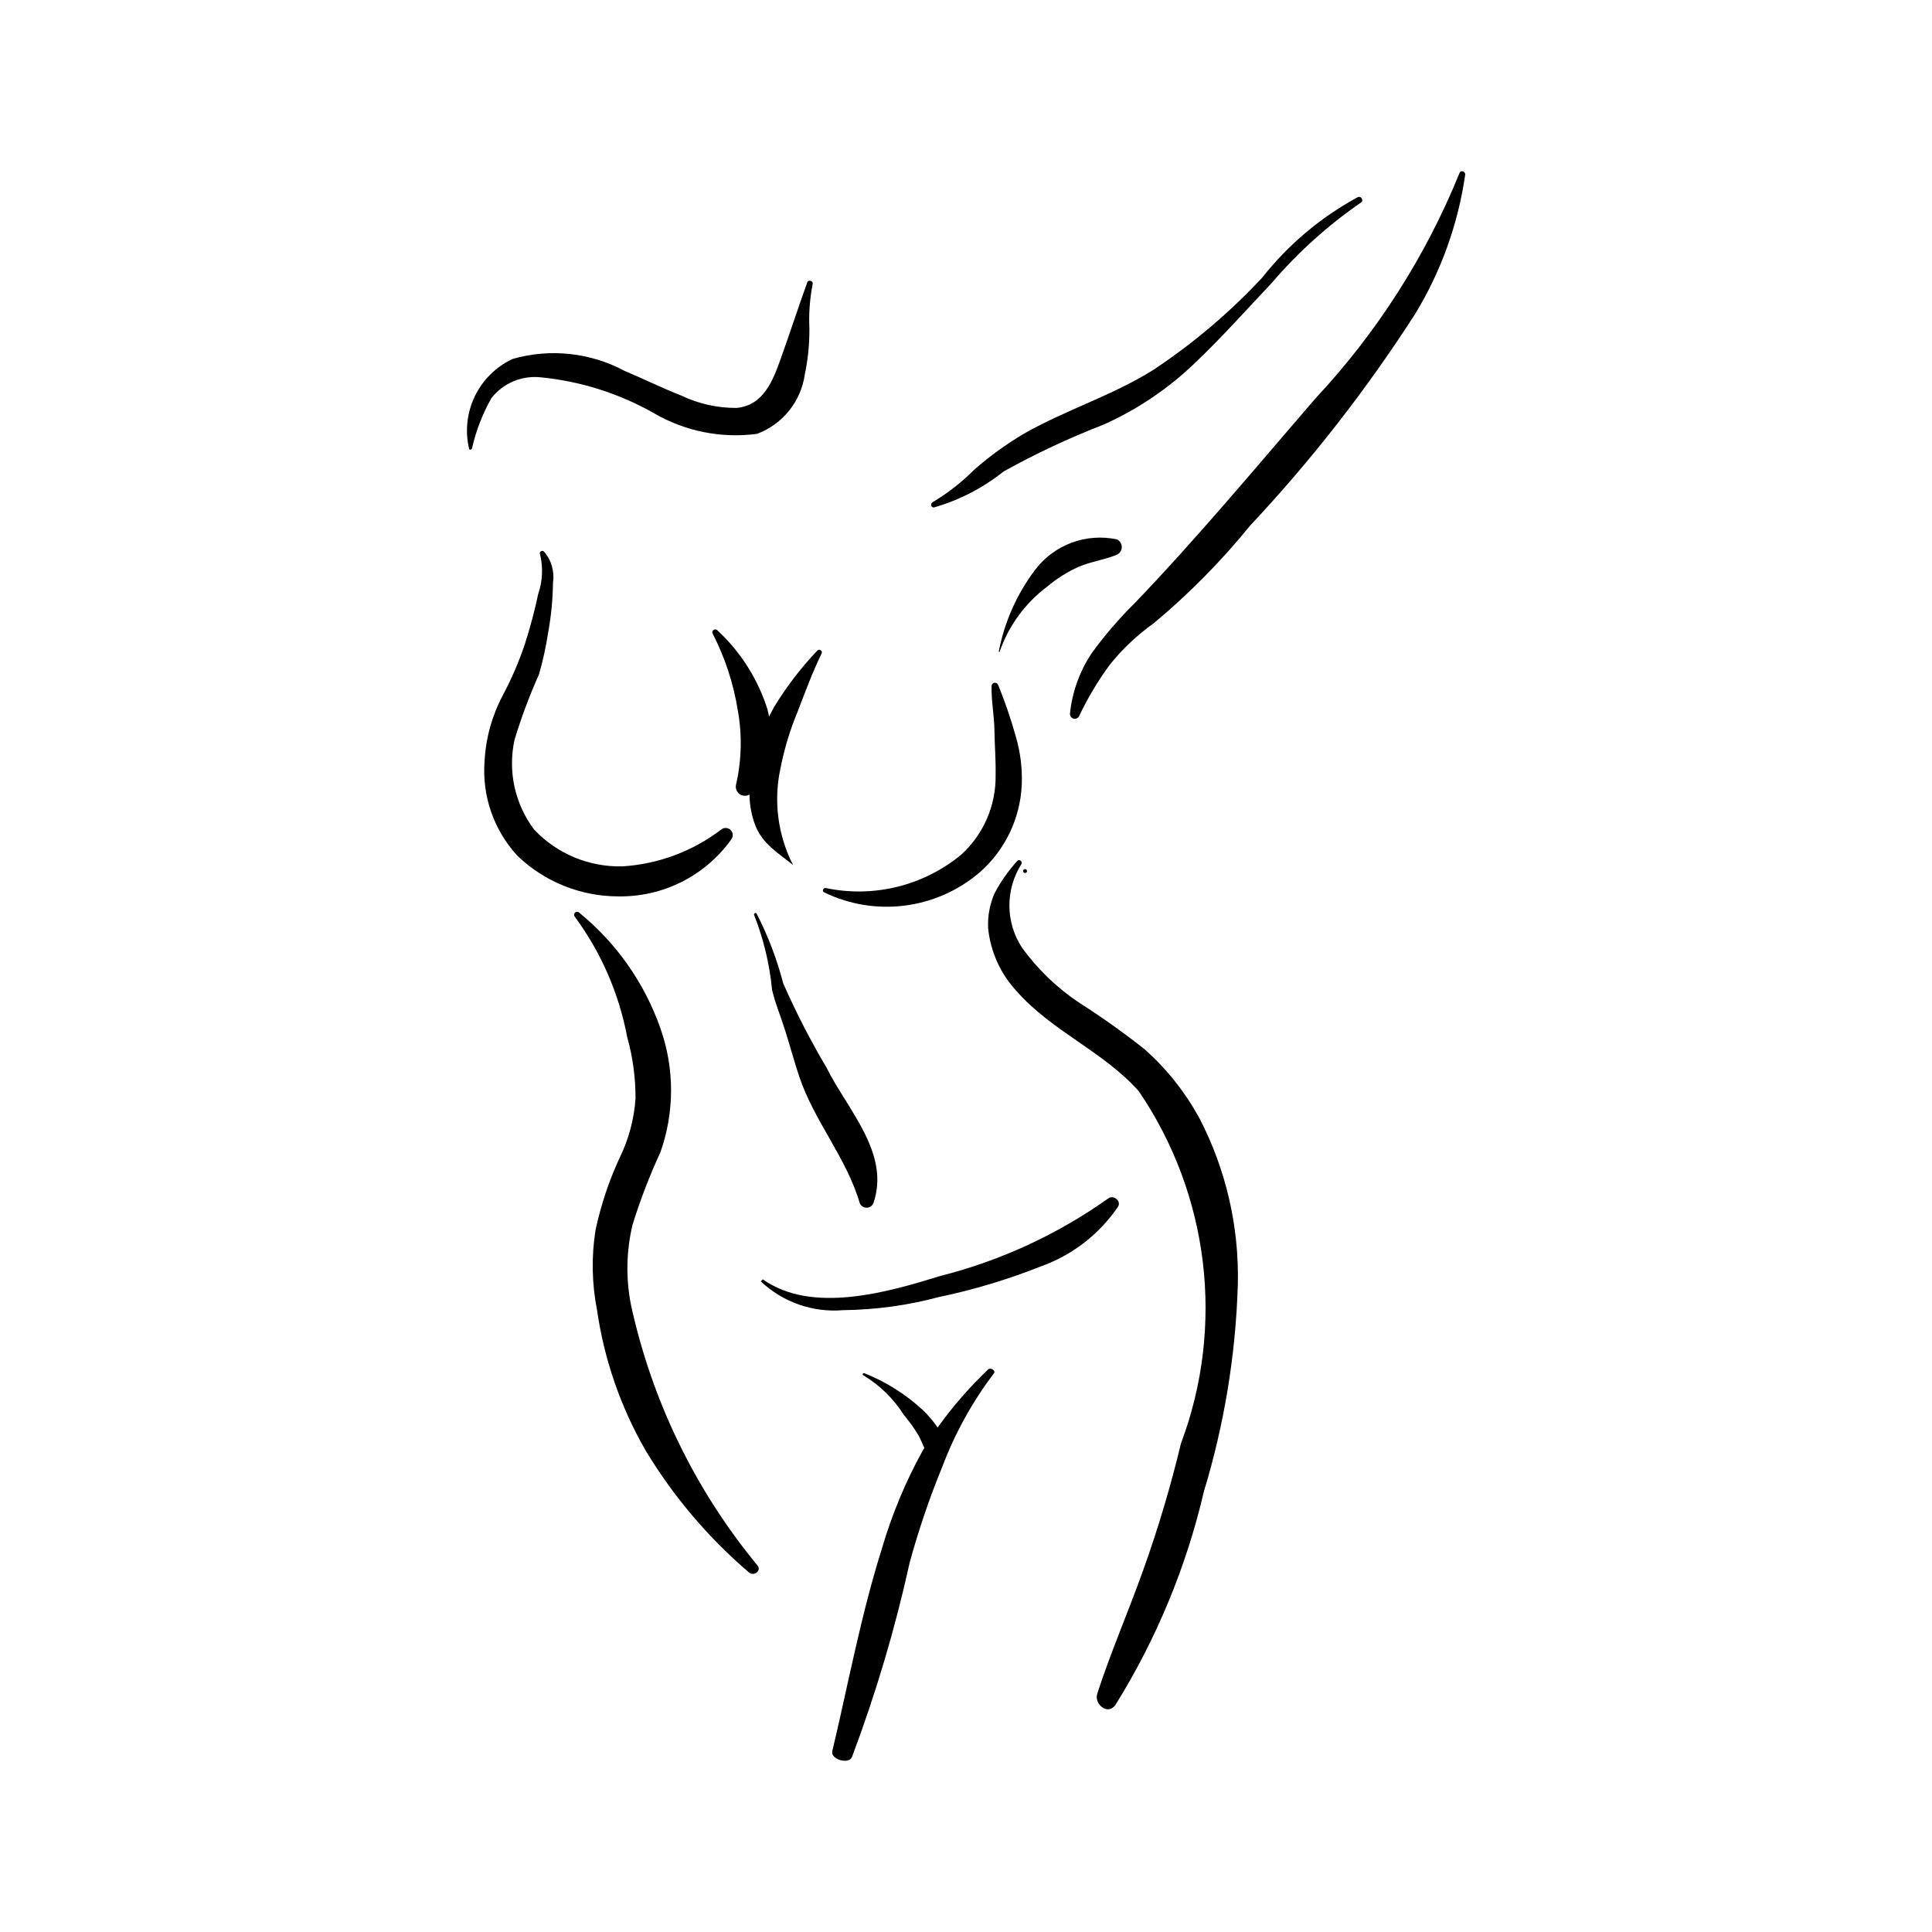 <?xml version="1.0" encoding="UTF-8"?>
<!-- Uploaded to: SVG Repo, www.svgrepo.com, Generator: SVG Repo Mixer Tools -->
<svg fill="#000000" width="800px" height="800px" version="1.1" viewBox="144 144 512 512" xmlns="http://www.w3.org/2000/svg">
 <g>
  <path d="m357.28 243.27c0.836-4 1.242-8.074 1.219-12.16-0.188-3.969 0.105-7.945 0.863-11.844 0.242-0.816-1.141-1.234-1.43-0.441-2.41 6.699-4.609 13.477-7.008 20.191-2.109 5.894-4.625 12.488-11.777 13.09-5.031 0.02-10.008-1.09-14.551-3.254-5.094-2-10.004-4.434-15.051-6.551-9.098-4.871-19.73-6.016-29.656-3.191-4.375 2.027-7.914 5.504-10.023 9.836-2.109 4.336-2.66 9.266-1.555 13.961 0.117 0.438 0.68 0.25 0.777-0.082h-0.004c1.059-4.664 2.789-9.148 5.141-13.312 3.16-4.035 8.207-6.121 13.293-5.496 10.613 1.066 20.883 4.363 30.129 9.68 8.172 4.664 17.645 6.519 26.973 5.277 3.324-1.242 6.254-3.356 8.48-6.117 2.227-2.762 3.672-6.074 4.18-9.586z"/>
  <path d="m335.24 363.75c-7.578 5.82-16.719 9.246-26.258 9.844-8.824 0.227-17.328-3.301-23.398-9.711-5.137-6.789-7.047-15.484-5.234-23.801 1.793-5.918 3.957-11.711 6.481-17.355 1.051-3.637 1.863-7.336 2.434-11.074 0.797-4.383 1.227-8.82 1.285-13.273 0.445-2.981-0.449-6.004-2.449-8.262-0.457-0.379-1.309 0.145-0.996 0.727h0.004c0.855 3.492 0.688 7.16-0.48 10.562-0.934 4.418-2.094 8.789-3.473 13.09-1.578 4.742-3.551 9.344-5.902 13.75-2.856 5.391-4.508 11.332-4.836 17.422-0.723 9.23 2.441 18.34 8.723 25.141 7.16 6.867 16.691 10.715 26.613 10.738 11.895 0.227 23.137-5.426 30.047-15.105 0.562-0.734 0.504-1.77-0.133-2.438-0.637-0.668-1.664-0.777-2.426-0.254z"/>
  <path d="m414.78 351.91c0.168-4.293-0.367-8.586-1.578-12.711-1.297-4.648-2.856-9.219-4.676-13.688-0.164-0.426-0.617-0.66-1.059-0.555-0.441 0.105-0.738 0.523-0.688 0.977-0.082 3.894 0.707 7.754 0.758 11.656 0.051 3.93 0.387 7.859 0.309 11.789v0.004c0.137 7.992-3.156 15.66-9.047 21.059-10.016 8.301-23.273 11.574-36.004 8.891-0.676-0.109-1.023 0.906-0.355 1.172 6.621 3.207 14.035 4.418 21.336 3.488 7.301-0.934 14.172-3.969 19.773-8.738 6.789-5.91 10.848-14.352 11.23-23.344z"/>
  <path d="m440.02 286.95c-4-0.859-8.164-0.562-12 0.859-3.84 1.422-7.191 3.902-9.672 7.16-4.848 6.406-8.156 13.844-9.672 21.734l0.219 0.066c2.371-6.871 6.738-12.875 12.543-17.246 2.551-2.16 5.391-3.953 8.441-5.328 3.246-1.375 6.777-1.824 10.031-3.16 0.812-0.344 1.348-1.129 1.371-2.008s-0.469-1.691-1.262-2.078z"/>
  <path d="m503.88 196.22c-9.84 5.328-18.492 12.609-25.422 21.398-8.641 9.262-18.344 17.477-28.91 24.469-10.801 6.75-23.105 10.535-34.148 16.816h0.004c-4.668 2.762-9.074 5.945-13.16 9.512-3.305 3.332-7.016 6.234-11.043 8.645-0.715 0.332-0.52 1.539 0.344 1.41h-0.004c6.703-1.926 12.957-5.16 18.406-9.512 8.488-4.727 17.297-8.859 26.363-12.367 9.113-4.051 17.438-9.68 24.598-16.625 7.008-6.676 13.457-13.926 20.098-20.957 6.934-8.109 14.891-15.281 23.672-21.344 0.805-0.504 0.066-1.789-0.797-1.445z"/>
  <path d="m532.29 190.3c0.109-0.848-1.188-1.34-1.5-0.457-8.977 22.121-21.945 42.402-38.262 59.828-15.734 18.238-31.137 36.777-47.816 54.164-4.148 4.09-7.949 8.512-11.371 13.227-3.195 4.773-5.18 10.258-5.781 15.973-0.086 0.621 0.293 1.215 0.895 1.398s1.246-0.098 1.523-0.664c2.262-4.766 4.969-9.301 8.086-13.555 3.367-4.215 7.312-7.941 11.711-11.062 9.34-7.801 17.902-16.48 25.578-25.922 16.301-17.387 30.973-36.23 43.84-56.293 6.777-11.211 11.234-23.668 13.098-36.637z"/>
  <path d="m416.12 374.62c0.293 0.629-0.645 1.07-0.938 0.441-0.297-0.625 0.645-1.066 0.938-0.441"/>
  <path d="m472.03 484.62c0.414-15.398-3.094-30.645-10.188-44.312-3.727-6.816-8.582-12.945-14.367-18.129-5.574-4.422-11.371-8.555-17.371-12.379-5.949-3.949-11.137-8.938-15.316-14.73-2.117-3.269-3.258-7.074-3.285-10.969-0.027-3.894 1.055-7.719 3.125-11.02 0.496-0.727-0.523-1.594-1.078-0.875-2.324 2.559-4.324 5.398-5.945 8.453-1.32 2.961-1.914 6.191-1.73 9.426 0.645 6.188 3.285 12 7.516 16.559 9.371 10.664 22.984 15.969 32.371 26.508h0.004c18.703 27.453 22.883 62.289 11.199 93.387-2.715 11.305-6.035 22.461-9.949 33.41-3.914 10.992-8.633 21.789-12.227 32.879-0.906 2.812 2.805 5.879 4.82 2.981 10.859-17.457 18.781-36.578 23.449-56.598 5.383-17.723 8.402-36.078 8.973-54.59z"/>
  <path d="m363.04 426.94c-4.269-7.207-8.102-14.664-11.477-22.332-1.66-6.402-4.027-12.605-7.059-18.488-0.266-0.426-0.867 0.035-0.621 0.457v-0.004c2.488 6.328 4.074 12.973 4.719 19.742 0.883 3.695 2.348 7.199 3.488 10.816 1.27 4.039 2.371 8.141 3.715 12.156 3.93 11.773 12.547 21.582 16.035 33.555l-0.004-0.004c0.297 0.719 0.988 1.191 1.766 1.211 0.773 0.023 1.488-0.414 1.824-1.113 4.648-13.281-6.918-24.926-12.387-35.996z"/>
  <path d="m437.68 461.61c-13.426 9.527-28.5 16.488-44.461 20.531-13.898 4.281-33.965 10.176-47.055 0.902l-0.555 0.527v-0.004c5.852 5.535 13.785 8.316 21.809 7.641 8.621-0.098 17.199-1.277 25.527-3.504 9.125-1.914 18.07-4.602 26.738-8.039 8.402-2.961 15.637-8.539 20.637-15.914 0.883-1.547-1.312-3.184-2.641-2.141z"/>
  <path d="m405.84 506.94c-4.926 4.695-9.398 9.84-13.363 15.371-1.164-1.719-2.512-3.301-4.019-4.727-4.469-4.109-9.652-7.375-15.293-9.629-0.535-0.215-0.801 0.324-0.297 0.559v0.004c4.309 2.598 7.949 6.164 10.637 10.414 1.465 1.738 2.793 3.59 3.961 5.539 0.562 1.082 1 2.168 1.5 3.254l-0.523 0.859v-0.004c-4.519 8.203-8.121 16.879-10.746 25.871-5.543 17.578-8.883 35.727-13.133 53.648-0.504 2.129 4.332 3.566 5.207 1.551 6.324-16.789 11.438-34.008 15.297-51.527 2.367-8.668 5.266-17.184 8.68-25.5 3.344-8.836 7.941-17.148 13.652-24.676 0.555-0.699-0.863-1.676-1.559-1.008z"/>
  <path d="m344.79 558.92c-16.582-20.07-28.105-43.828-33.609-69.273-1.344-6.945-1.199-14.102 0.426-20.984 2.027-6.586 4.5-13.02 7.398-19.27 3.754-10.59 3.777-22.145 0.059-32.746-4.207-12.078-11.691-22.75-21.617-30.816-0.32-0.277-0.801-0.254-1.094 0.055-0.289 0.309-0.289 0.789 0.004 1.094 6.949 9.434 11.68 20.309 13.848 31.82 1.488 5.301 2.234 10.781 2.215 16.285-0.367 5.504-1.812 10.883-4.254 15.828-2.812 6.106-4.941 12.5-6.348 19.074-1.105 7.004-0.977 14.148 0.387 21.109 1.891 13.125 6.254 25.766 12.863 37.258 7.356 12.207 16.629 23.148 27.465 32.406 1.203 1 3.297-0.418 2.258-1.84z"/>
  <path d="m350.82 347.68c0.996-5.094 2.496-10.078 4.473-14.875 2.008-5.203 4-10.633 6.449-15.637 0.355-0.727-0.664-1.309-1.172-0.723v-0.004c-4.344 4.574-8.188 9.598-11.465 14.988l-1.285 2.441-0.43-1.875c-2.523-8.004-7.086-15.211-13.238-20.914-0.262-0.324-0.727-0.383-1.062-0.141-0.332 0.246-0.414 0.707-0.184 1.051 3.254 6.371 5.492 13.211 6.621 20.273 1.188 6.59 1.012 13.348-0.512 19.867-0.125 0.918 0.277 1.824 1.047 2.344 0.766 0.52 1.758 0.559 2.562 0.098 0.023 2.82 0.555 5.613 1.57 8.246 2 4.961 6.062 7.211 9.977 10.426h-0.004c-4.023-7.883-5.207-16.914-3.348-25.566z"/>
 </g>
</svg>